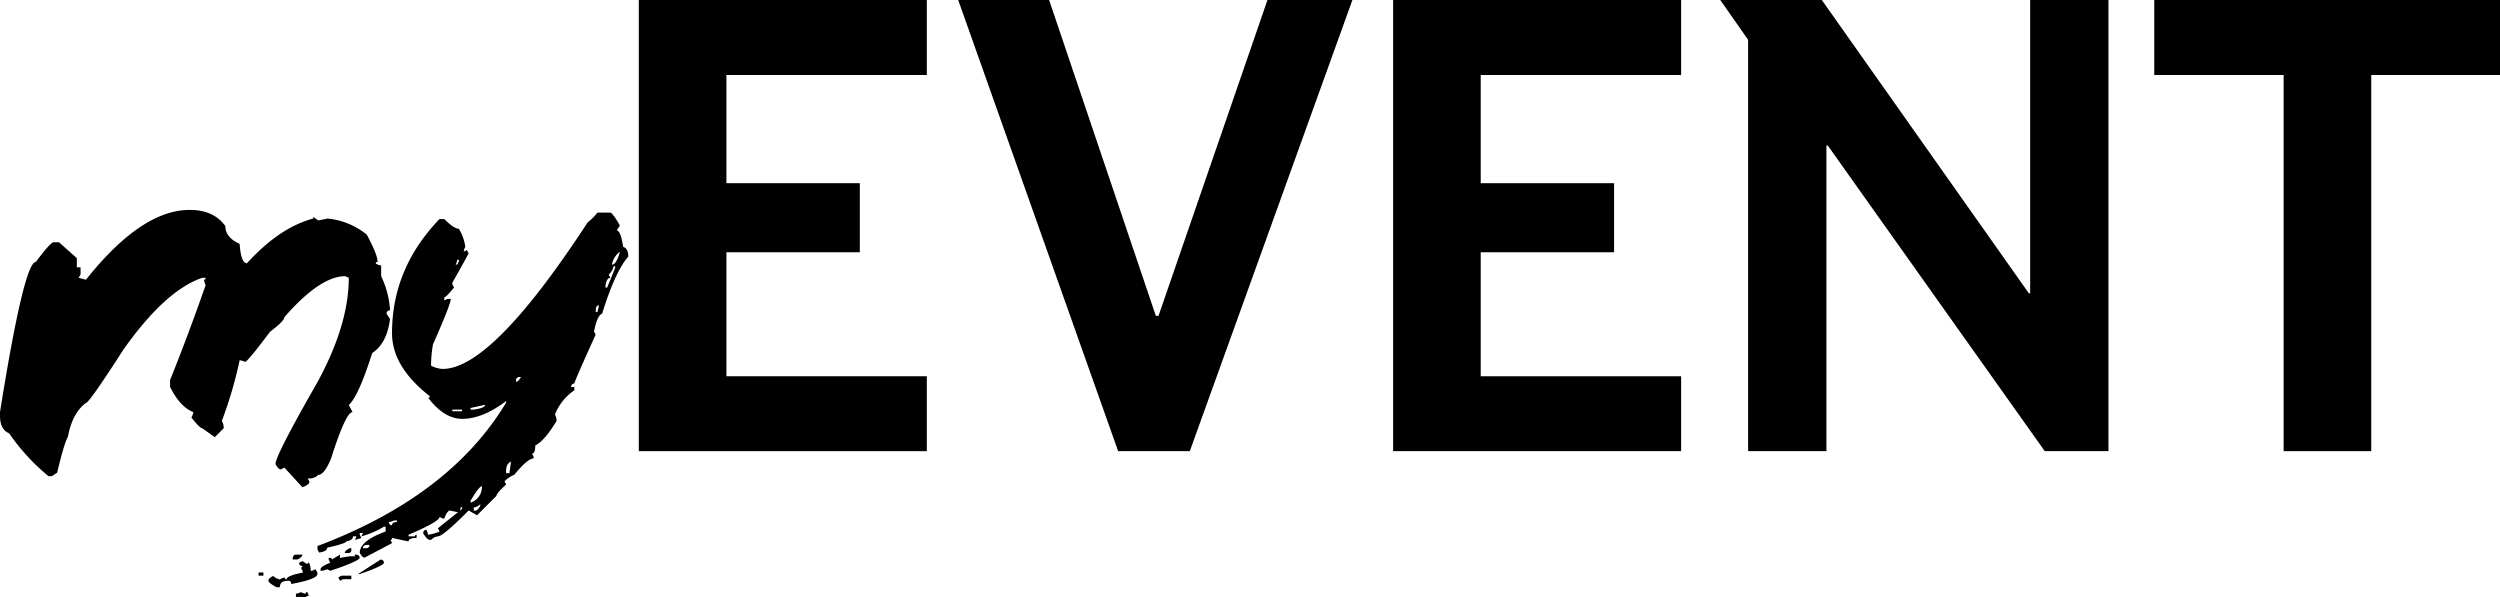 <svg xmlns="http://www.w3.org/2000/svg" viewBox="0 0 515.34 123.05"><path d="M131.68,0h59.37V15.46H149.74v22.3h27.5V52h-27.5V77.56h41.31V93H131.68Z" style="fill:#000000"/><path d="M197.52,0h18.74l22,65.11h.55L261.27,0h17.51L245.26,93H230.49Z" style="fill:#000000"/><path d="M287.17,0h59.37V15.46H305.23v22.3h27.49V52H305.23V77.56h41.31V93H287.17Z" style="fill:#000000"/><path d="M360.35,8.21,354.61,0h20.93l42.68,60.46h.27V0h16.14V93H421.5L376.77,30h-.28V93H360.35Z" style="fill:#000000"/><path d="M470.74,15.46H444.07V0h71.27V15.46H488.8V93H470.74Z" style="fill:#000000"/><path d="M39.12,43.27c3.29,0,5.74,1.11,7.33,3.33q0,2.34,2.95,3.67.27,4,1.5,4,6.72-7.38,13.66-9.22v-.33l1.06.72,1.89-.39a15,15,0,0,1,8.11,3.33C77.1,51.17,77.84,53,77.84,54c-.26,0-.38.11-.38.33a2.62,2.62,0,0,0,1.11.39v2.22a18.65,18.65,0,0,1,1.83,7q-.72.11-.72.72l.72,1.11c-.44,3.37-1.67,5.7-3.67,7q-2.83,8.9-4.83,10.72l.78,1.45q-1.4,0-4.45,9.61c-.92,2.22-1.8,3.33-2.61,3.33a2.59,2.59,0,0,1-2.17.73l.34.72c0,.37-.49.74-1.45,1.11l-3.72-4.06-.72.39q-.51,0-1.11-1.11,0-1.77,8.5-16.61,6.6-12,6.61-21.78l-.72-.34q-5.18,0-12.56,8.45c0,.52-1,1.52-2.95,3Q51,74.61,50.51,74.6a3.05,3.05,0,0,0-1.11-.33,87.1,87.1,0,0,1-3.67,12.5,2.94,2.94,0,0,1,.39,1.5l-1.84,1.84-2.61-1.84q-.49,0-2.22-2.22a2.62,2.62,0,0,0,.39-1.11q-2.67-1-4.78-5.17V78.33q3.66-9.06,7.33-19.56a3,3,0,0,1-.33-1.11q.33,0,.33-.39h-.72q-7.61,2.61-16.22,14.78-7.11,11.06-7.73,11c-1.88,1.41-3.13,3.75-3.72,7q-.72,1.11-2.22,7.39l-1.11.72H10a43.06,43.06,0,0,1-8.12-8.84Q0,88.56,0,85.66v-.72Q4.95,54,7.39,54c2-2.7,3.22-4.06,3.67-4.06h1.11l3.67,3.28V55.1h.77v1.44l-.39.73,1.5.39Q29.17,43.26,39.12,43.27Z" style="fill:#000000"/><path d="M53.3,118h1v.67h-1Zm9.06-2.34,1,.67a.29.29,0,0,1,.33-.33,3.19,3.19,0,0,1,.34,1.66h.33l.67-.33.39.67v.33c0,.71-1.8,1.39-5.39,2.06a.59.59,0,0,0-.67-.67c-1.11,0-1.67.45-1.67,1.33H57c-1.07-.59-1.63-1-1.67-1.33s.34-.68,1-1a2.39,2.39,0,0,0,1.39.72,2.06,2.06,0,0,1,1-.39c0,.26.11.39.34.39,0-.48,1.11-1,3.33-1.39v-.34L62,117c.22,0,.33-.11.33-.34a.59.59,0,0,1-.67-.66ZM61,114.33h1.33c0,.33-.33.67-1,1h-1V115C60.44,114.55,60.66,114.33,61,114.33Zm1,7.72a2.46,2.46,0,0,0,1,.34.3.3,0,0,1,.33-.34l.33.67-.66.33H61v-.66A2.51,2.51,0,0,0,62,122.05Zm61.12-78.23h2.66c.3,0,1,.89,2,2.67l-.66,1c.52,0,1,1.13,1.33,3.39.7.22,1.06.89,1.06,2q-2.73,3.16-5.39,11.78c-.67.22-1.23,1.44-1.67,3.67l.33.66q-4.38,9.67-4.39,10.06a.68.68,0,0,0-.66.72h.66v.67a11.15,11.15,0,0,0-4,5,2.66,2.66,0,0,1,.34,1.33c-1.63,2.71-3.1,4.39-4.39,5.06,0,1.11-.22,1.67-.67,1.67l.33.66v.34q-1.22,0-4,3.38a5.59,5.59,0,0,0-2,1.34l.33.66c-1.33,1.19-2,2-2,2.34l-4,4-1.72-1q-5.28,5.34-6.34,5.34a2.39,2.39,0,0,0-1.39.72h-.33c-.33,0-.78-.46-1.33-1.39q.1-.66.66-.66a2.41,2.41,0,0,1,.34,1,8.38,8.38,0,0,0,2.39-.67l-.34-.67,5-4v-.33h-.33c0,.66-.22,1-.67,1l-1.66-.34a3.19,3.19,0,0,0-1,1.67h-.34l-.66-.33q0,.94-6.39,3.67v.33h1.33a.29.29,0,0,1,.33-.33v.66c-1.11,0-1.66.24-1.66.72l-3.39-.72c0,.26-.11.39-.34.39l.34.67-5.67,3c-.33,0-.67-.34-1-1q0-2.44,5.33-4.39v-1h-.33a18,18,0,0,1-4.67,2l.34-.67h-.67v.34l.33.66a8.59,8.59,0,0,1-1.33.39l.33-.72h-.72c0,.52-.44.87-1.33,1,0,.3-1.34.75-4,1.34,0,.52-.56.85-1.67,1l-.33-.67v-.67q27.27-10.27,38.89-29.56v-.33q-4.83,3.67-9.06,3.67-3.72,0-7-4.34a.29.29,0,0,0,.33-.33Q80.8,75.6,80.81,68.66q0-13.33,9.78-23.5h1c1.33,1.33,2.33,2,3,2a9.73,9.73,0,0,1,1.33,3.72,2.57,2.57,0,0,0-.33,1l.66-.34.34.67q0,.16-3.34,6.06v.33l.34.67c-1.08,1.33-1.74,2-2,2v.67l.66-.34h.67q0,1.11-3.67,9.39a25.39,25.39,0,0,0-.39,4.39,5.69,5.69,0,0,0,2.39.67q10.17,0,29.9-30.23A10.45,10.45,0,0,0,123.15,43.82ZM70.08,114.33V115l2-.34h1.06v-.33h.33c.45.08.67.3.67.67s-2,1.33-6.06,2.66l-.66-.33a2.77,2.77,0,0,1-1.34.33v-.33c0-.37.67-.81,2-1.33l-.33-.67V115h.33c.23,0,.34.11.34.33Zm.34,4.34h2v.72H70.75l-.67.33-.33-.72ZM72.08,113h.34v.33a.59.59,0,0,1-.67.67h-.67C71.08,113.66,71.42,113.33,72.08,113Zm6.39,2.33c.45.08.67.3.67.67s-1.67,1.22-5,2.33h-.33ZM74.81,113h.66a.59.59,0,0,0,.67-.67h-.67C75,112.41,74.81,112.63,74.81,113Zm5.33-5.39c.08.44.3.67.67.67,0-.45.35-.67,1-.67v-.33H81.2A2.63,2.63,0,0,1,80.14,107.61ZM93.25,84.44v.33h2v-.33Zm1-30.9a2.23,2.23,0,0,1-.33,1h.33l.34-.66v-.34ZM97,84.1v.34h.66c1.56-.22,2.34-.56,2.34-1Zm0,19.12v.39a3.35,3.35,0,0,0,2.33-3.39C98.94,100.26,98.16,101.25,97,103.22Zm.66,1.39v.66H98c.29,0,.63-.33,1-1v-.33A2.42,2.42,0,0,1,97.64,104.61Zm6.67-7.39v.33H105l.34-2.39C104.66,95.42,104.31,96.11,104.31,97.22Zm2.06-18.84v.33c.29,0,.63-.33,1-1H107C106.59,77.79,106.37,78,106.37,78.38ZM122.81,64v.33h.34l.33-1.38C123,62.94,122.81,63.29,122.81,64Zm3.67-9.11a3.1,3.1,0,0,1-1,1.72l.33.67c-.52,0-.85.55-1,1.66v.34h.34l1.66-4.06v-.33Zm-.33-.34c.59,0,1.14-.88,1.66-2.66A4,4,0,0,0,126.15,54.54Z" style="fill:#000000"/></svg>